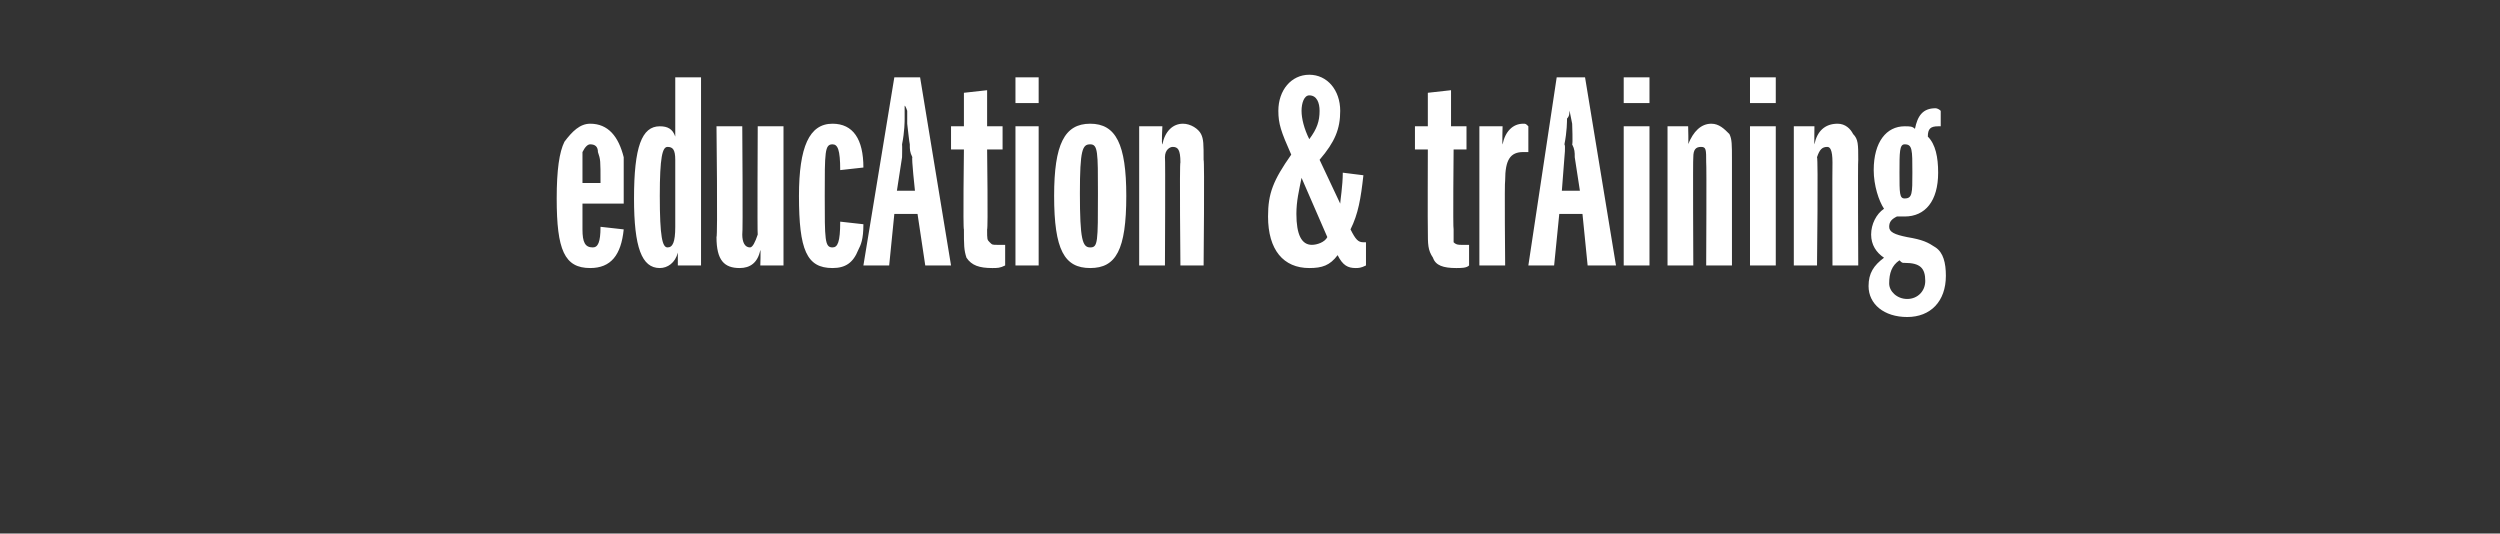 <?xml version="1.0" standalone="no"?><!DOCTYPE svg PUBLIC "-//W3C//DTD SVG 1.1//EN" "http://www.w3.org/Graphics/SVG/1.1/DTD/svg11.dtd"><svg xmlns="http://www.w3.org/2000/svg" version="1.1" width="97px" height="20.7px" viewBox="0 -3 97 20.7" style="top:-3px"><rect x="0" y="-3" width="97" height="20.7" fill="#333333" stroke="none"/>  <desc>educAtion &amp; trAining</desc>  <defs/>  <g id="Polygon68975">    <path d="M 24.2 5.9 C 24.1 6.9 23.7 7.4 22.9 7.4 C 21.9 7.4 21.6 6.7 21.6 4.7 C 21.6 3.6 21.7 2.9 21.9 2.5 C 22.2 2.1 22.5 1.8 22.9 1.8 C 23.6 1.8 24 2.3 24.2 3.1 C 24.2 3.6 24.2 4.1 24.2 4.9 C 24.2 4.9 22.6 4.9 22.6 4.9 C 22.6 5.4 22.6 5.5 22.6 5.9 C 22.6 6.4 22.7 6.6 23 6.6 C 23.2 6.6 23.3 6.4 23.3 5.8 C 23.3 5.8 24.2 5.9 24.2 5.9 Z M 23.3 4.1 C 23.3 3.2 23.3 3.2 23.2 2.9 C 23.2 2.7 23.1 2.6 22.9 2.6 C 22.8 2.6 22.7 2.7 22.6 2.9 C 22.6 3.1 22.6 3.3 22.6 4.1 C 22.6 4.1 23.3 4.1 23.3 4.1 Z M 26.3 7.3 C 26.3 7.3 26.3 6.81 26.3 6.8 C 26.2 7.2 25.9 7.4 25.6 7.4 C 24.9 7.4 24.6 6.6 24.6 4.7 C 24.6 2.7 24.9 1.9 25.6 1.9 C 25.9 1.9 26.1 2 26.2 2.3 C 26.2 2.27 26.2 0 26.2 0 L 27.2 0 L 27.2 7.3 L 26.3 7.3 Z M 26.2 3.2 C 26.2 2.8 26.1 2.7 25.9 2.7 C 25.7 2.7 25.6 3.1 25.6 4.6 C 25.6 6.2 25.7 6.6 25.9 6.6 C 26.1 6.6 26.2 6.4 26.2 5.8 C 26.2 5.8 26.2 3.2 26.2 3.2 Z M 29.5 7.3 C 29.5 7.3 29.52 6.72 29.5 6.7 C 29.4 7.2 29.1 7.4 28.7 7.4 C 28.1 7.4 27.8 7.1 27.8 6.2 C 27.85 6.19 27.8 1.9 27.8 1.9 L 28.8 1.9 C 28.8 1.9 28.83 6.08 28.8 6.1 C 28.8 6.4 28.9 6.6 29.1 6.6 C 29.2 6.6 29.3 6.4 29.4 6.1 C 29.38 6.12 29.4 1.9 29.4 1.9 L 30.4 1.9 L 30.4 7.3 L 29.5 7.3 Z M 33.5 5.7 C 33.5 6.3 33.4 6.5 33.3 6.7 C 33.1 7.2 32.8 7.4 32.3 7.4 C 31.3 7.4 31 6.7 31 4.6 C 31 2.7 31.4 1.8 32.3 1.8 C 33.1 1.8 33.5 2.4 33.5 3.5 C 33.5 3.5 32.6 3.6 32.6 3.6 C 32.6 2.8 32.5 2.6 32.3 2.6 C 32 2.6 32 2.9 32 4.6 C 32 6.3 32 6.6 32.3 6.6 C 32.5 6.6 32.6 6.4 32.6 5.6 C 32.6 5.6 33.5 5.7 33.5 5.7 Z M 35.9 7.3 L 35.6 5.3 L 34.7 5.3 L 34.5 7.3 L 33.5 7.3 L 34.7 0 L 35.7 0 L 36.9 7.3 L 35.9 7.3 Z M 35.4 3.1 C 35.3 2.9 35.3 2.8 35.3 2.6 C 35.29 2.61 35.2 1.8 35.2 1.8 L 35.2 1.3 C 35.2 1.3 35.14 1.11 35.1 1.1 C 35.1 1.4 35.1 1.5 35.1 1.6 C 35.1 1.7 35.1 2.1 35 2.6 C 35.01 2.64 35 3.1 35 3.1 L 34.8 4.4 L 35.5 4.4 C 35.5 4.4 35.36 3.12 35.4 3.1 Z M 39 7.3 C 38.8 7.4 38.7 7.4 38.5 7.4 C 38 7.4 37.7 7.3 37.5 7 C 37.4 6.7 37.4 6.5 37.4 5.9 C 37.36 5.89 37.4 2.8 37.4 2.8 L 36.9 2.8 L 36.9 1.9 L 37.4 1.9 L 37.4 0.6 L 38.3 0.5 L 38.3 1.9 L 38.9 1.9 L 38.9 2.8 L 38.3 2.8 C 38.3 2.8 38.34 5.89 38.3 5.9 C 38.3 6.3 38.3 6.3 38.4 6.4 C 38.5 6.5 38.5 6.5 38.7 6.5 C 38.7 6.5 38.8 6.5 39 6.5 C 39 6.5 39 7.3 39 7.3 Z M 39.4 7.3 L 39.4 1.9 L 40.3 1.9 L 40.3 7.3 L 39.4 7.3 Z M 39.4 1 L 39.4 0 L 40.3 0 L 40.3 1 L 39.4 1 Z M 43.7 4.6 C 43.7 6.7 43.3 7.4 42.3 7.4 C 41.3 7.4 40.9 6.7 40.9 4.6 C 40.9 2.6 41.3 1.8 42.3 1.8 C 43.3 1.8 43.7 2.6 43.7 4.6 Z M 41.9 4.5 C 41.9 6.3 42 6.6 42.3 6.6 C 42.6 6.6 42.6 6.4 42.6 4.5 C 42.6 2.9 42.6 2.6 42.3 2.6 C 42 2.6 41.9 2.8 41.9 4.5 Z M 45.8 7.3 C 45.8 7.3 45.76 3.33 45.8 3.3 C 45.8 2.8 45.7 2.7 45.5 2.7 C 45.4 2.7 45.2 2.8 45.2 3.1 C 45.22 3.12 45.2 7.3 45.2 7.3 L 44.2 7.3 L 44.2 1.9 L 45.1 1.9 C 45.1 1.9 45.06 2.62 45.1 2.6 C 45.2 2.1 45.5 1.8 45.9 1.8 C 46.2 1.8 46.5 2 46.6 2.2 C 46.7 2.4 46.7 2.6 46.7 3.2 C 46.74 3.21 46.7 7.3 46.7 7.3 L 45.8 7.3 Z M 53 7.3 C 52.8 7.4 52.7 7.4 52.6 7.4 C 52.3 7.4 52.1 7.3 51.9 6.9 C 51.6 7.3 51.3 7.4 50.8 7.4 C 49.8 7.4 49.2 6.7 49.2 5.4 C 49.2 4.5 49.4 4 50.1 3 C 49.7 2.1 49.6 1.8 49.6 1.3 C 49.6 0.5 50.1 -0.1 50.8 -0.1 C 51.5 -0.1 52 0.5 52 1.3 C 52 2 51.8 2.5 51.2 3.2 C 51.2 3.2 52 4.9 52 4.9 C 52 4.8 52.1 4.2 52.1 3.7 C 52.1 3.7 52.9 3.8 52.9 3.8 C 52.8 4.7 52.7 5.3 52.4 5.9 C 52.6 6.3 52.7 6.4 52.9 6.4 C 52.9 6.4 52.9 6.4 53 6.4 C 53 6.4 53 7.3 53 7.3 Z M 51.2 1.3 C 51.2 1 51.1 0.7 50.8 0.7 C 50.6 0.7 50.5 1 50.5 1.3 C 50.5 1.6 50.6 2 50.8 2.4 C 51.1 2 51.2 1.7 51.2 1.3 Z M 50.5 3.9 C 50.4 4.4 50.3 4.8 50.3 5.3 C 50.3 6.1 50.5 6.5 50.9 6.5 C 51.1 6.5 51.4 6.4 51.5 6.2 C 51.5 6.2 50.5 3.9 50.5 3.9 Z M 57 7.3 C 56.9 7.4 56.7 7.4 56.5 7.4 C 56 7.4 55.7 7.3 55.6 7 C 55.4 6.7 55.4 6.5 55.4 5.9 C 55.39 5.89 55.4 2.8 55.4 2.8 L 54.9 2.8 L 54.9 1.9 L 55.4 1.9 L 55.4 0.6 L 56.3 0.5 L 56.3 1.9 L 56.9 1.9 L 56.9 2.8 L 56.4 2.8 C 56.4 2.8 56.37 5.89 56.4 5.9 C 56.4 6.3 56.4 6.3 56.4 6.4 C 56.5 6.5 56.6 6.5 56.7 6.5 C 56.8 6.5 56.9 6.5 57 6.5 C 57 6.5 57 7.3 57 7.3 Z M 57.4 7.3 L 57.4 1.9 L 58.3 1.9 C 58.3 1.9 58.28 2.63 58.3 2.6 C 58.4 2.1 58.7 1.8 59.1 1.8 C 59.2 1.8 59.2 1.8 59.3 1.9 C 59.3 1.9 59.3 2.9 59.3 2.9 C 59.2 2.9 59.2 2.9 59.1 2.9 C 58.6 2.9 58.4 3.2 58.4 4 C 58.37 4.03 58.4 7.3 58.4 7.3 L 57.4 7.3 Z M 61.6 7.3 L 61.4 5.3 L 60.5 5.3 L 60.3 7.3 L 59.3 7.3 L 60.4 0 L 61.5 0 L 62.7 7.3 L 61.6 7.3 Z M 61.1 3.1 C 61.1 2.9 61.1 2.8 61 2.6 C 61.03 2.61 61 1.8 61 1.8 L 60.9 1.3 C 60.9 1.3 60.88 1.11 60.9 1.1 C 60.9 1.4 60.9 1.5 60.8 1.6 C 60.8 1.7 60.8 2.1 60.7 2.6 C 60.75 2.64 60.7 3.1 60.7 3.1 L 60.6 4.4 L 61.3 4.4 C 61.3 4.4 61.1 3.12 61.1 3.1 Z M 63 7.3 L 63 1.9 L 64 1.9 L 64 7.3 L 63 7.3 Z M 63 1 L 63 0 L 64 0 L 64 1 L 63 1 Z M 66.2 7.3 C 66.2 7.3 66.22 3.33 66.2 3.3 C 66.2 2.8 66.2 2.7 66 2.7 C 65.8 2.7 65.7 2.8 65.7 3.1 C 65.68 3.12 65.7 7.3 65.7 7.3 L 64.7 7.3 L 64.7 1.9 L 65.5 1.9 C 65.5 1.9 65.52 2.62 65.5 2.6 C 65.7 2.1 66 1.8 66.4 1.8 C 66.7 1.8 66.9 2 67.1 2.2 C 67.2 2.4 67.2 2.6 67.2 3.2 C 67.2 3.21 67.2 7.3 67.2 7.3 L 66.2 7.3 Z M 67.9 7.3 L 67.9 1.9 L 68.9 1.9 L 68.9 7.3 L 67.9 7.3 Z M 67.9 1 L 67.9 0 L 68.9 0 L 68.9 1 L 67.9 1 Z M 71.1 7.3 C 71.1 7.3 71.09 3.33 71.1 3.3 C 71.1 2.8 71 2.7 70.9 2.7 C 70.7 2.7 70.6 2.8 70.5 3.1 C 70.55 3.12 70.5 7.3 70.5 7.3 L 69.6 7.3 L 69.6 1.9 L 70.4 1.9 C 70.4 1.9 70.39 2.62 70.4 2.6 C 70.5 2.1 70.8 1.8 71.3 1.8 C 71.6 1.8 71.8 2 71.9 2.2 C 72.1 2.4 72.1 2.6 72.1 3.2 C 72.08 3.21 72.1 7.3 72.1 7.3 L 71.1 7.3 Z M 75.3 1.9 C 75.2 1.9 75.2 1.9 75.2 1.9 C 74.9 1.9 74.8 2 74.8 2.3 C 75.1 2.6 75.2 3.1 75.2 3.7 C 75.2 4.8 74.7 5.4 73.9 5.4 C 73.8 5.4 73.8 5.4 73.6 5.4 C 73.4 5.5 73.3 5.6 73.3 5.8 C 73.3 6 73.5 6.1 74 6.2 C 74.6 6.3 74.8 6.4 75.1 6.6 C 75.4 6.8 75.5 7.2 75.5 7.7 C 75.5 8.7 74.9 9.3 74 9.3 C 73.1 9.3 72.5 8.8 72.5 8.1 C 72.5 7.6 72.7 7.3 73.1 7 C 72.8 6.8 72.6 6.5 72.6 6.1 C 72.6 5.7 72.8 5.3 73.1 5.1 C 72.9 4.8 72.7 4.2 72.7 3.6 C 72.7 2.5 73.2 1.9 73.9 1.9 C 74.1 1.9 74.2 1.9 74.3 2 C 74.4 1.5 74.6 1.2 75.1 1.2 C 75.1 1.2 75.2 1.2 75.3 1.3 C 75.3 1.3 75.3 1.9 75.3 1.9 Z M 73.9 2.6 C 73.7 2.6 73.7 2.9 73.7 3.7 C 73.7 4.5 73.7 4.7 73.9 4.7 C 74.2 4.7 74.2 4.5 74.2 3.7 C 74.2 2.8 74.2 2.6 73.9 2.6 C 73.9 2.6 73.9 2.6 73.9 2.6 Z M 73.7 7.1 C 73.4 7.3 73.3 7.6 73.3 8 C 73.3 8.3 73.6 8.6 74 8.6 C 74.4 8.6 74.7 8.3 74.7 7.9 C 74.7 7.4 74.5 7.2 73.9 7.2 C 73.8 7.2 73.8 7.2 73.7 7.1 C 73.7 7.1 73.7 7.1 73.7 7.1 Z " stroke="none" fill="#fff"/>  </g></svg>